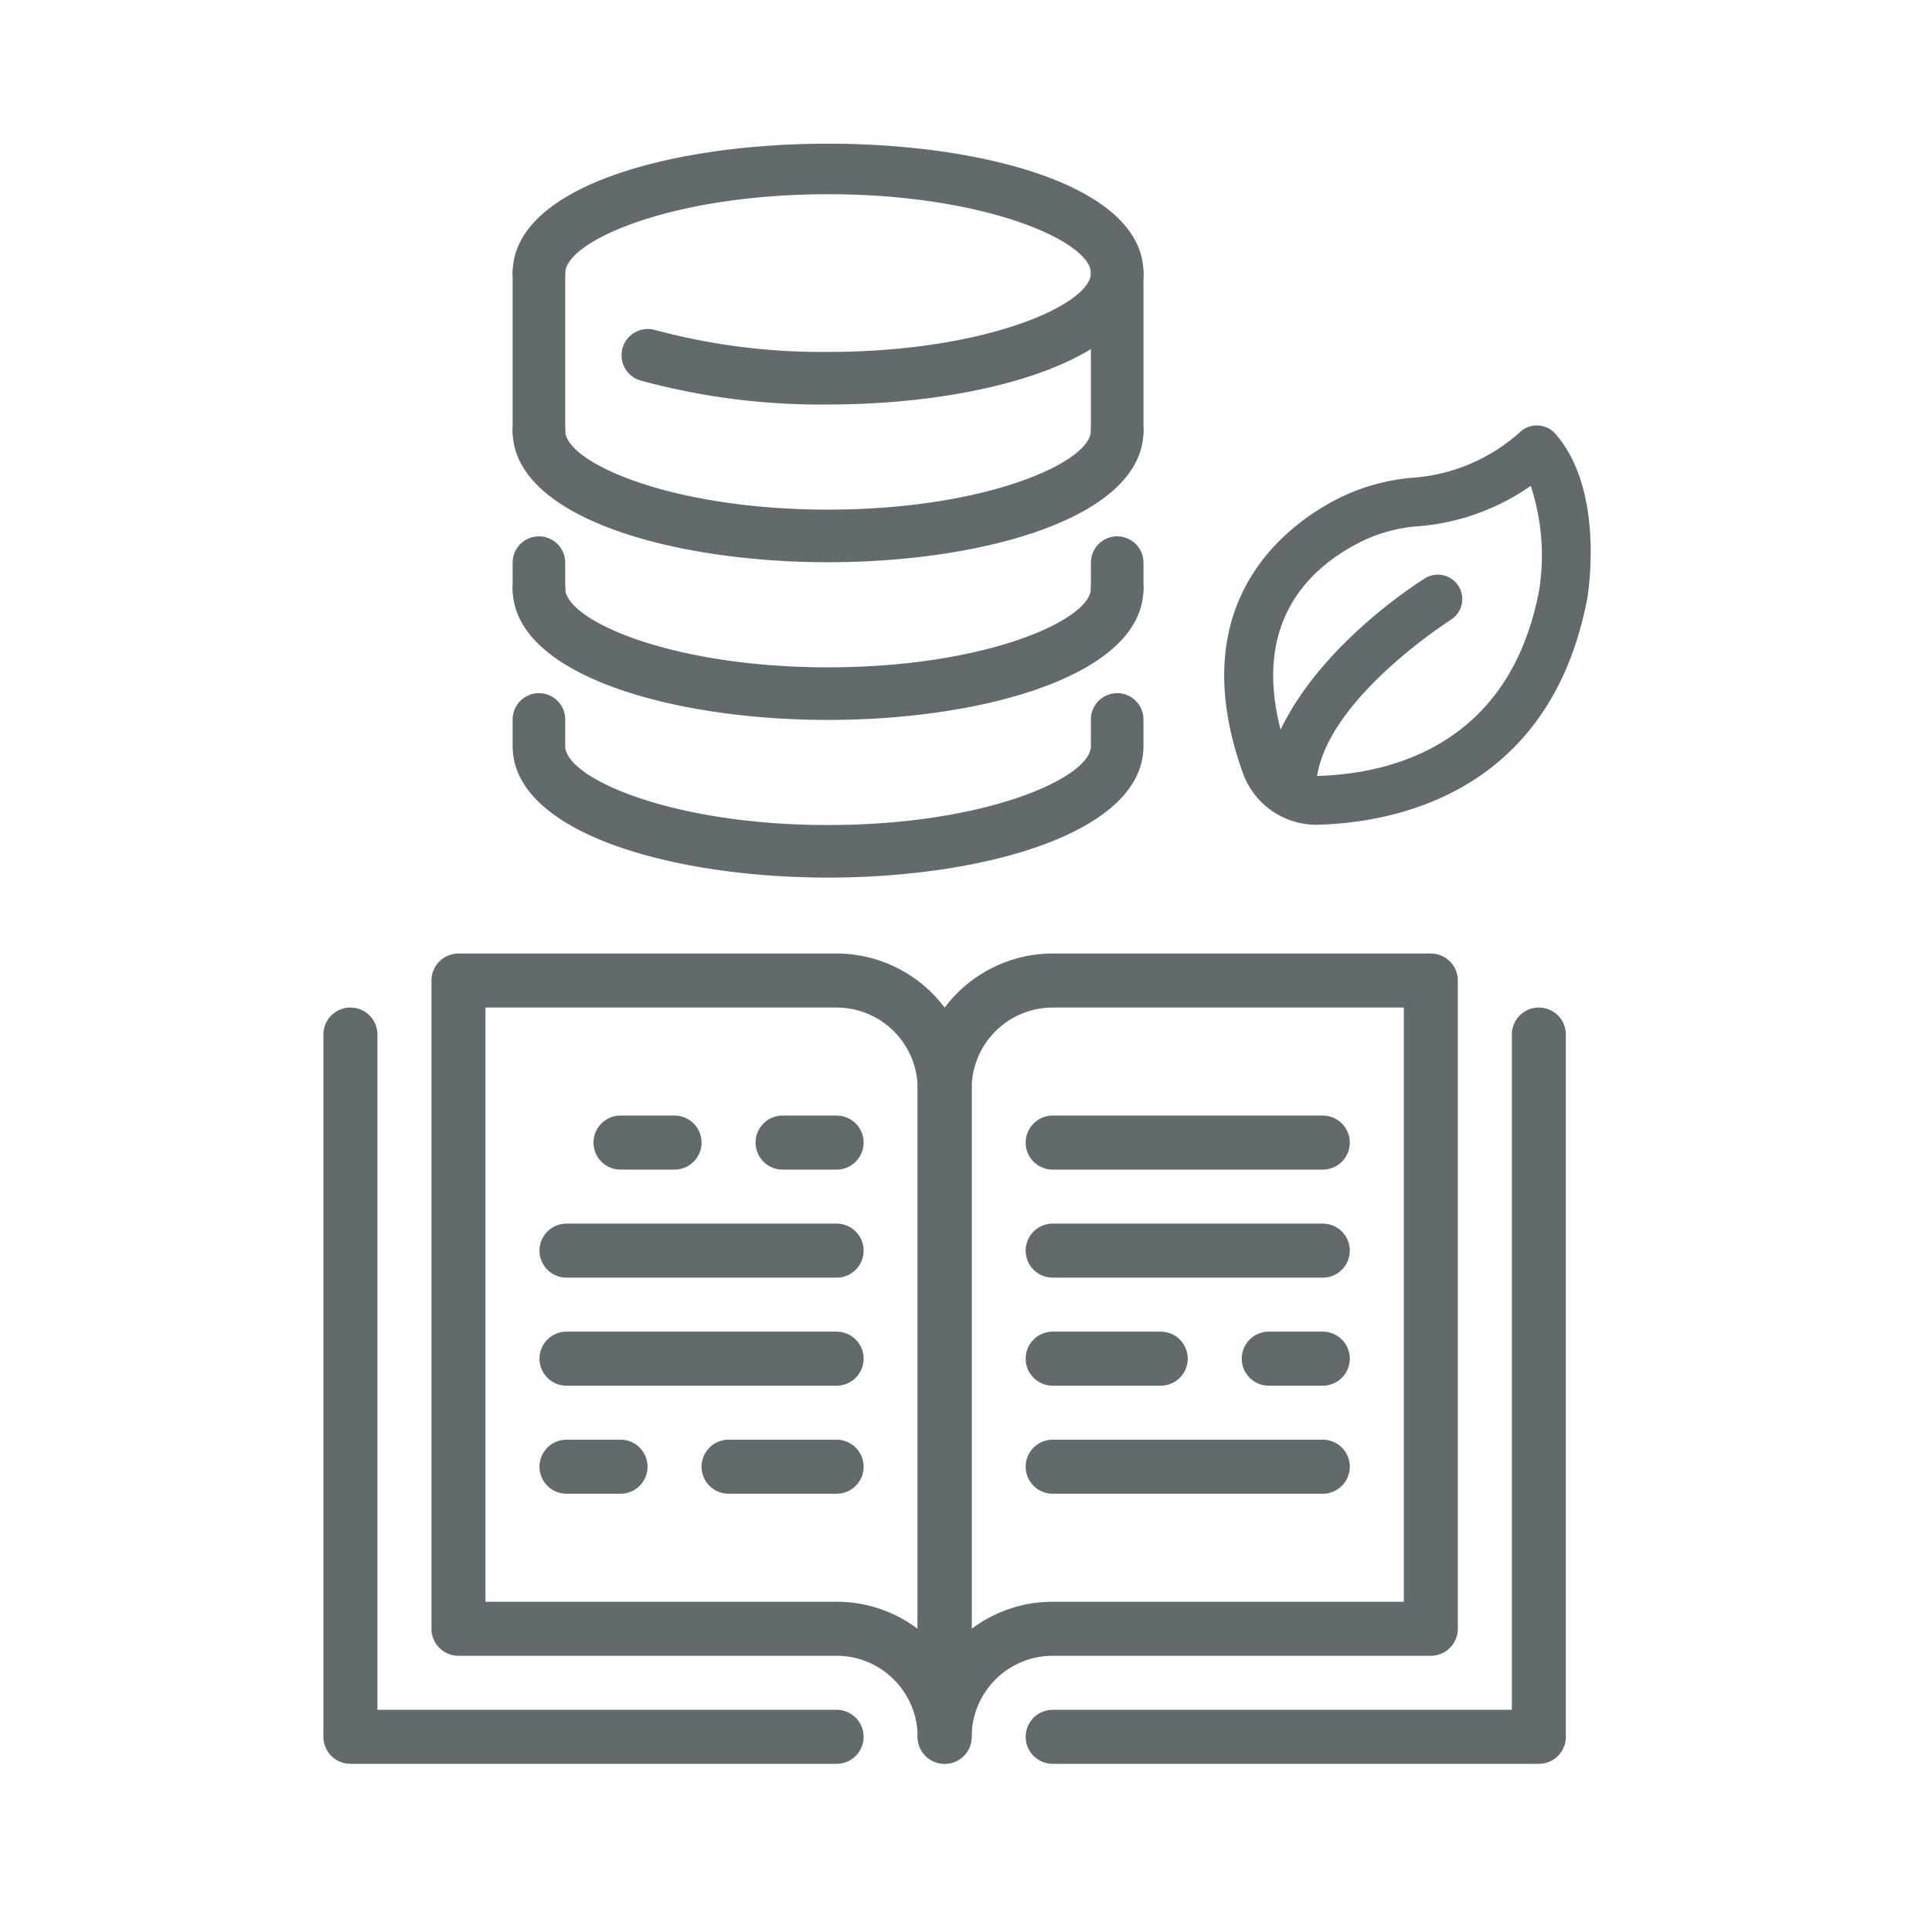 <svg xmlns="http://www.w3.org/2000/svg" xmlns:xlink="http://www.w3.org/1999/xlink" width="256" height="256" viewBox="0 0 256 256"><defs><clipPath id="b"><rect width="256" height="256"/></clipPath></defs><g id="a" clip-path="url(#b)"><g transform="translate(47.033 19.038)"><g transform="translate(0 0)"><g transform="translate(20.896 55.456)"><path d="M51.793,45.9C31.029,45.9,10,39.913,10,28.483a3.483,3.483,0,1,1,6.965,0c0,4.158,13.889,10.448,34.827,10.448S86.62,32.641,86.62,28.483a3.483,3.483,0,1,1,6.965,0C93.586,39.913,72.557,45.9,51.793,45.9Z" transform="translate(-10 -25)" fill="#626a6e"/></g><g transform="translate(20.896)"><path d="M51.793,51.6A90.767,90.767,0,0,1,26.9,48.407a3.483,3.483,0,0,1,1.95-6.687,84.893,84.893,0,0,0,22.944,2.912c20.938,0,34.827-6.29,34.827-10.448S72.731,23.736,51.793,23.736s-34.827,6.29-34.827,10.448a3.483,3.483,0,0,1-6.965,0c0-22.861,83.586-22.861,83.586,0,0,11.43-21.029,17.414-41.793,17.414Z" transform="translate(-10 -17.038)" fill="#626a6e"/></g><g transform="translate(20.896 34.559)"><path d="M51.793,42.9C31.029,42.9,10,36.913,10,25.483a3.483,3.483,0,1,1,6.965,0c0,4.158,13.889,10.448,34.827,10.448S86.62,29.641,86.62,25.483a3.483,3.483,0,1,1,6.965,0C93.586,36.913,72.557,42.9,51.793,42.9Z" transform="translate(-10 -22)" fill="#626a6e"/></g><g transform="translate(20.896 72.869)"><path d="M51.793,51.879C31.029,51.879,10,45.9,10,34.465V30.983a3.483,3.483,0,1,1,6.965,0v3.483c0,4.158,13.889,10.448,34.827,10.448S86.62,38.624,86.62,34.465V30.983a3.483,3.483,0,1,1,6.965,0v3.483C93.586,45.9,72.557,51.879,51.793,51.879Z" transform="translate(-10 -27.5)" fill="#626a6e"/></g><g transform="translate(20.896 13.663)"><path d="M13.483,46.862A3.484,3.484,0,0,1,10,43.379v-20.9a3.483,3.483,0,0,1,6.965,0v20.9A3.484,3.484,0,0,1,13.483,46.862Z" transform="translate(-10 -19)" fill="#626a6e"/></g><g transform="translate(97.517 13.663)"><path d="M24.483,46.862A3.484,3.484,0,0,1,21,43.379v-20.9a3.483,3.483,0,0,1,6.965,0v20.9A3.484,3.484,0,0,1,24.483,46.862Z" transform="translate(-21 -19)" fill="#626a6e"/></g><g transform="translate(20.896 51.973)"><path d="M13.483,34.948A3.484,3.484,0,0,1,10,31.465V27.983a3.483,3.483,0,0,1,6.965,0v3.483A3.484,3.484,0,0,1,13.483,34.948Z" transform="translate(-10 -24.5)" fill="#626a6e"/></g><g transform="translate(97.517 51.973)"><path d="M24.483,34.948A3.484,3.484,0,0,1,21,31.465V27.983a3.483,3.483,0,0,1,6.965,0v3.483A3.484,3.484,0,0,1,24.483,34.948Z" transform="translate(-21 -24.5)" fill="#626a6e"/></g></g></g><g transform="translate(42.854 126.347)"><path d="M86,117.21H21.579a3.579,3.579,0,1,1,0-7.158H82.421V20.579a3.579,3.579,0,0,1,7.158,0v93.052A3.58,3.58,0,0,1,86,117.21Z" transform="translate(75.053 -9.842)" fill="#626a6e"/><path d="M73,117.21H8.579A3.58,3.58,0,0,1,5,113.631V20.579a3.579,3.579,0,0,1,7.158,0v89.474H73a3.579,3.579,0,1,1,0,7.158Z" transform="translate(-5 -9.842)" fill="#626a6e"/><path d="M19.579,123.368A3.58,3.58,0,0,1,16,119.789V33.895A17.915,17.915,0,0,1,33.895,16H84a3.58,3.58,0,0,1,3.579,3.579v85.895A3.58,3.58,0,0,1,84,109.052H33.895a10.75,10.75,0,0,0-10.737,10.737A3.58,3.58,0,0,1,19.579,123.368ZM33.895,23.158A10.75,10.75,0,0,0,23.158,33.895v71.586a17.831,17.831,0,0,1,10.737-3.586H80.421V23.158Z" transform="translate(62.737 -16)" fill="#626a6e"/><path d="M75,123.368a3.58,3.58,0,0,1-3.579-3.579,10.75,10.75,0,0,0-10.737-10.737H10.579A3.58,3.58,0,0,1,7,105.474V19.579A3.58,3.58,0,0,1,10.579,16H60.685A17.915,17.915,0,0,1,78.579,33.895v85.895A3.58,3.58,0,0,1,75,123.368ZM14.158,101.895H60.685a17.815,17.815,0,0,1,10.737,3.586V33.895A10.75,10.75,0,0,0,60.685,23.158H14.158Z" transform="translate(7.316 -16)" fill="#626a6e"/><path d="M25.579,23h7.158a3.579,3.579,0,1,1,0,7.158H25.579a3.579,3.579,0,1,1,0-7.158Z" transform="translate(99.685 27.105)" fill="#626a6e"/><path d="M21.579,19h35.79a3.579,3.579,0,1,1,0,7.158H21.579a3.579,3.579,0,1,1,0-7.158Z" transform="translate(75.053 2.474)" fill="#626a6e"/><path d="M21.579,21h35.79a3.579,3.579,0,1,1,0,7.158H21.579a3.579,3.579,0,1,1,0-7.158Z" transform="translate(75.053 14.789)" fill="#626a6e"/><path d="M21.579,25h35.79a3.579,3.579,0,1,1,0,7.158H21.579a3.579,3.579,0,1,1,0-7.158Z" transform="translate(75.053 39.421)" fill="#626a6e"/><path d="M21.579,23H35.895a3.579,3.579,0,1,1,0,7.158H21.579a3.579,3.579,0,1,1,0-7.158Z" transform="translate(75.053 27.105)" fill="#626a6e"/><path d="M19.737,32.158H12.579a3.579,3.579,0,1,1,0-7.158h7.158a3.579,3.579,0,1,1,0,7.158Z" transform="translate(19.632 39.421)" fill="#626a6e"/><path d="M48.369,30.158H12.579a3.579,3.579,0,1,1,0-7.158h35.79a3.579,3.579,0,1,1,0,7.158Z" transform="translate(19.632 27.105)" fill="#626a6e"/><path d="M23.737,26.158H16.579a3.579,3.579,0,1,1,0-7.158h7.158a3.579,3.579,0,1,1,0,7.158Z" transform="translate(44.264 2.474)" fill="#626a6e"/><path d="M48.369,28.158H12.579a3.579,3.579,0,1,1,0-7.158h35.79a3.579,3.579,0,1,1,0,7.158Z" transform="translate(19.632 14.789)" fill="#626a6e"/><path d="M20.737,26.158H13.579a3.579,3.579,0,1,1,0-7.158h7.158a3.579,3.579,0,1,1,0,7.158Z" transform="translate(25.79 2.474)" fill="#626a6e"/><path d="M29.895,32.158H15.579a3.579,3.579,0,1,1,0-7.158H29.895a3.579,3.579,0,1,1,0,7.158Z" transform="translate(38.106 39.421)" fill="#626a6e"/></g><g transform="translate(-5 -12.854)"><path d="M42.265,77.015c9.307-.217,30.825-3.461,35.9-30,.24-1.475,2.151-14.626-4.265-21.845a3.272,3.272,0,0,0-4.71-.133A23.8,23.8,0,0,1,55.394,31a27.093,27.093,0,0,0-10.226,2.78C38.638,37.091,24.335,47.26,32.507,70.1A10.355,10.355,0,0,0,42.265,77.015Zm5.828-37.466a20.705,20.705,0,0,1,7.8-2.1,30.216,30.216,0,0,0,14.781-5.339A29.545,29.545,0,0,1,71.792,45.9C67.859,66.789,51.669,70.3,42.369,70.542c1.644-10.568,17.923-20.786,17.6-20.625a3.235,3.235,0,1,0-3.4-5.5c-.661.409-13.535,8.5-19.044,19.994-3.645-14.122,3.544-21.3,10.565-24.859Z" transform="translate(137.16 45.126)" fill="#626a6e"/></g></g></svg>